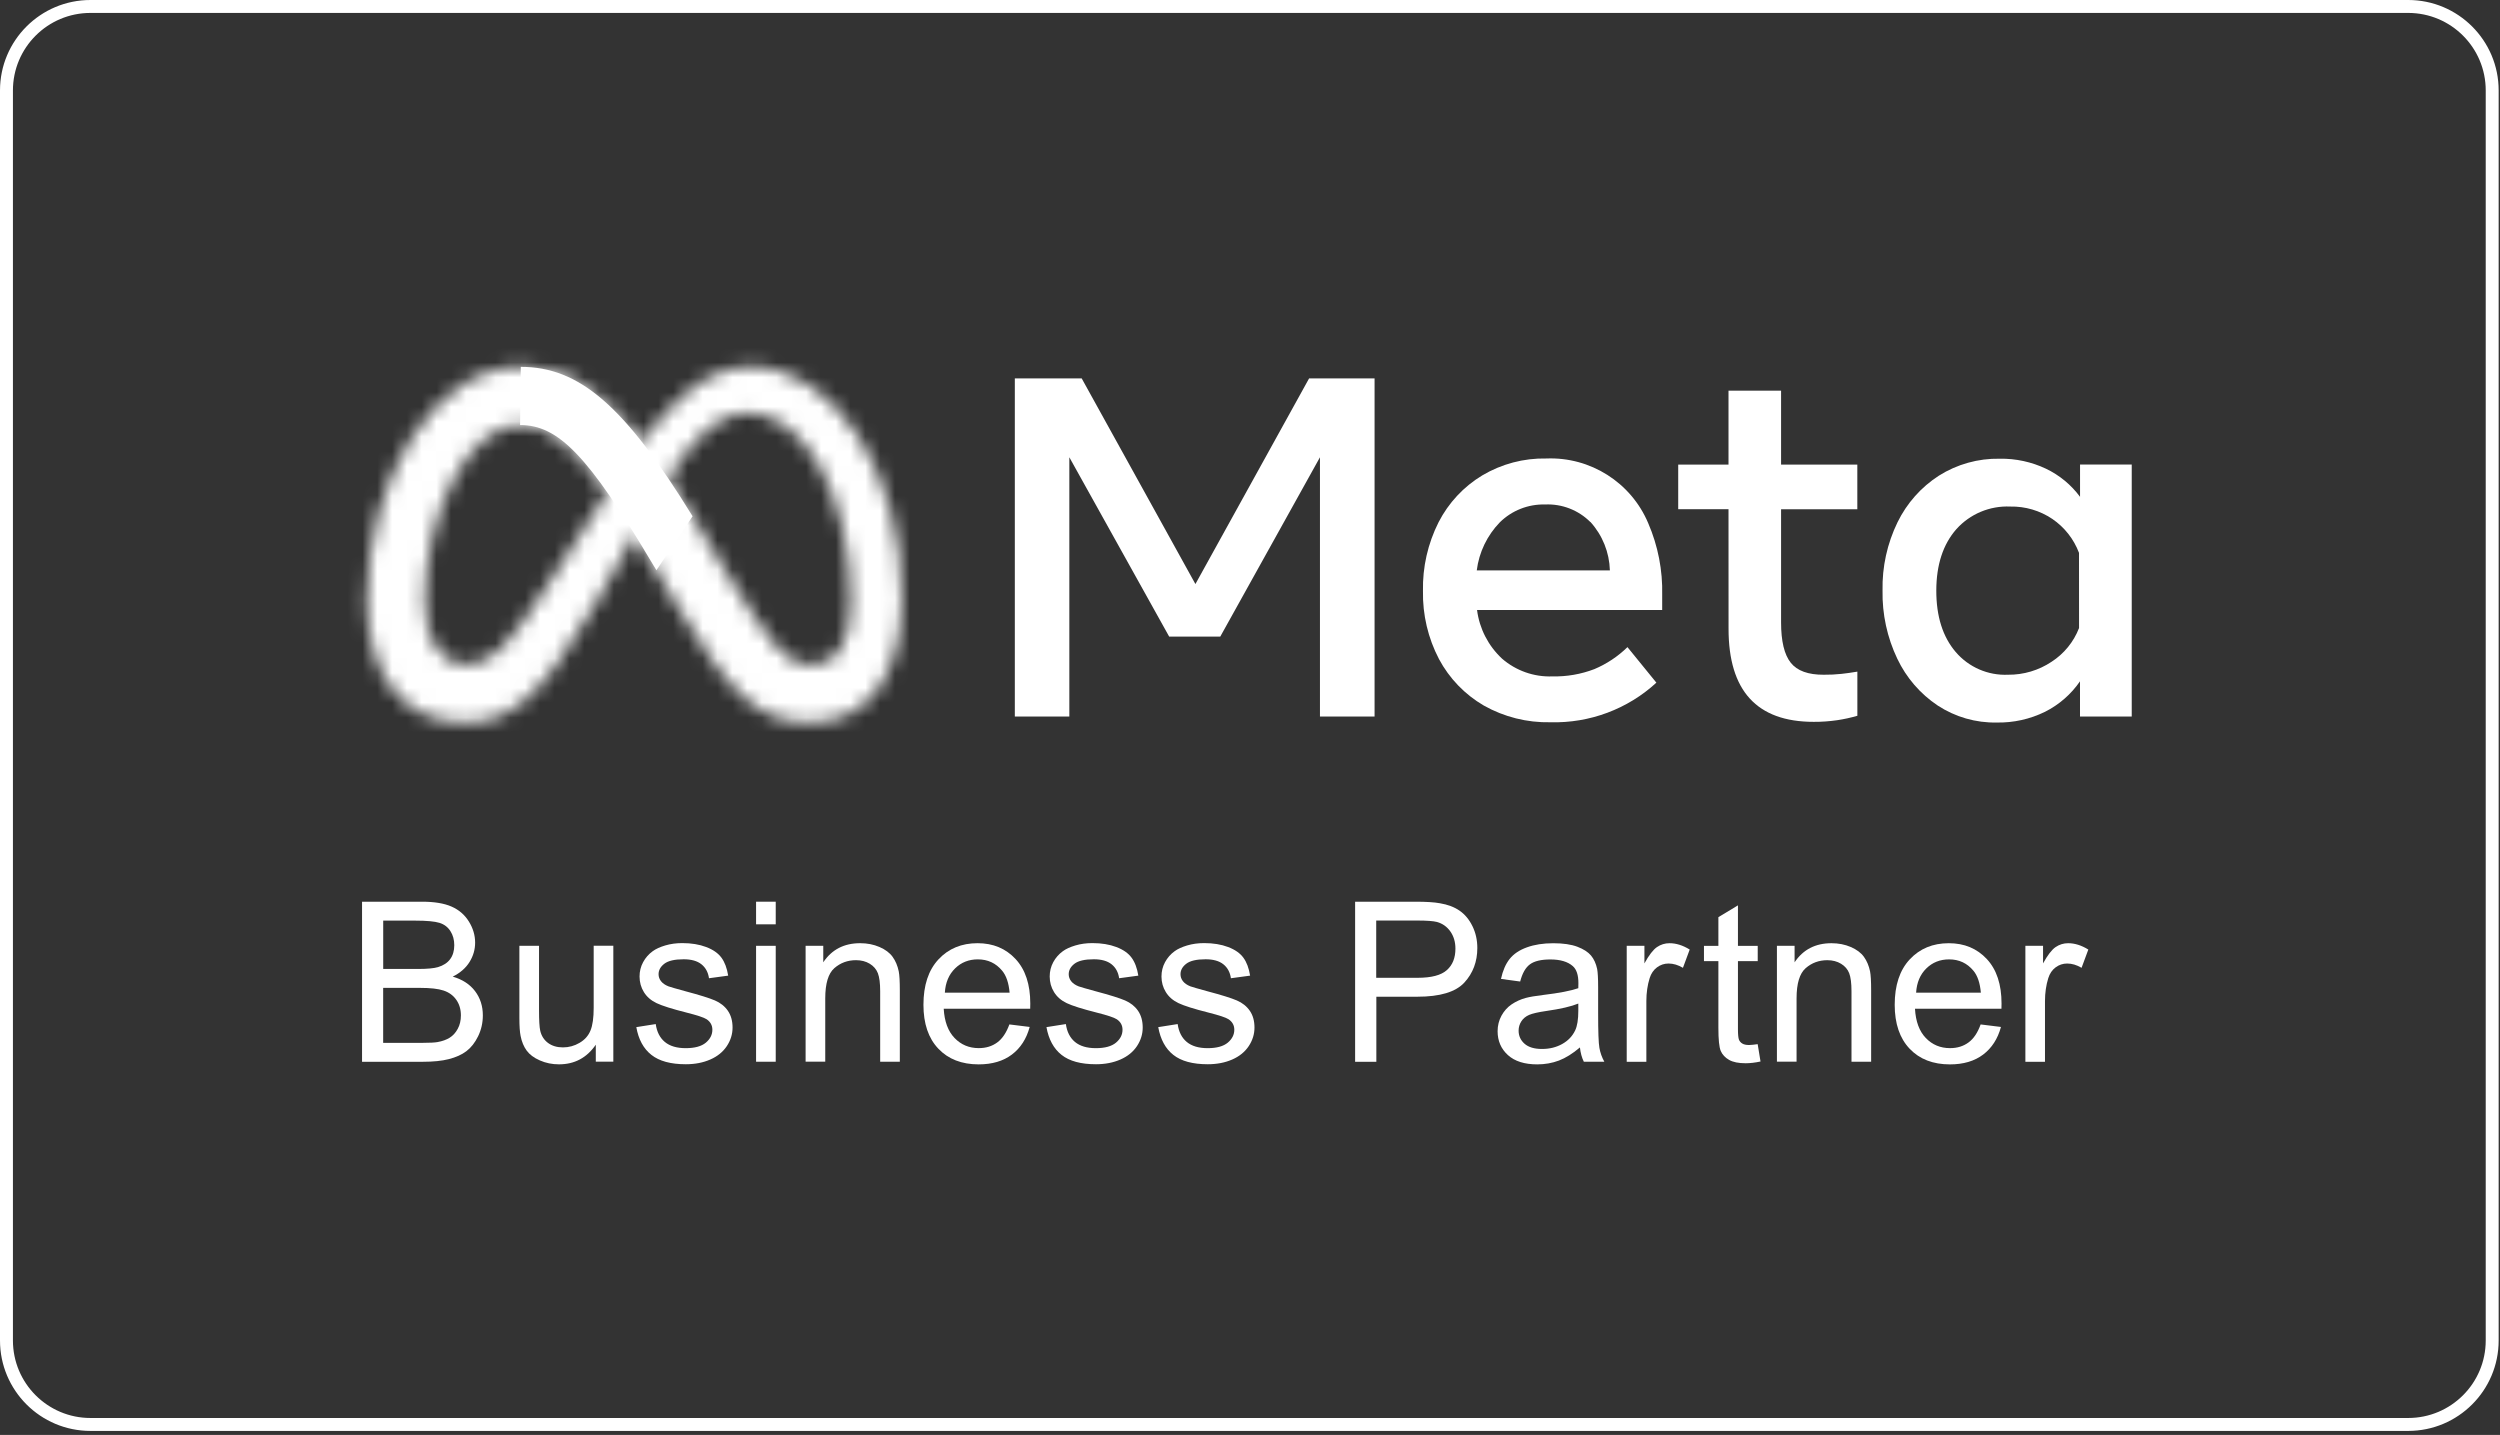 <svg xmlns="http://www.w3.org/2000/svg" width="169" height="97" viewBox="0 0 169 97" fill="none"><rect x="0" y="0" width="169" height="97" fill="#333333" stroke="none"/><path d="M162.793 0.874C165.687 0.874 168.035 3.219 168.035 6.115V90.615C168.035 93.508 165.69 95.856 162.793 95.856H6.116C3.223 95.856 0.874 93.511 0.874 90.615V6.115C0.874 3.222 3.22 0.874 6.116 0.874H162.793ZM162.793 0H6.116C2.738 0 0 2.738 0 6.115V90.615C0 93.992 2.738 96.73 6.116 96.73H162.793C166.171 96.73 168.909 93.992 168.909 90.615V6.115C168.909 2.738 166.171 0 162.793 0Z" fill="white"></path><path d="M68.602 25.579H73.122L80.81 39.482L88.495 25.579H92.921V48.438H89.229V30.912L82.489 43.036H79.037L72.287 30.912V48.438H68.602V25.579Z" fill="white"></path><path d="M104.81 48.825C103.235 48.859 101.678 48.469 100.305 47.695C99.022 46.949 97.975 45.862 97.277 44.556C96.534 43.136 96.162 41.553 96.193 39.951C96.159 38.337 96.522 36.741 97.249 35.3C97.92 33.994 98.94 32.897 100.198 32.139C101.508 31.36 103.01 30.963 104.533 30.994C107.512 30.875 110.256 32.614 111.417 35.361C112.081 36.896 112.404 38.556 112.364 40.228V41.236H99.848C100.009 42.497 100.609 43.66 101.538 44.525C102.48 45.341 103.695 45.771 104.941 45.725C105.909 45.746 106.875 45.579 107.78 45.232C108.611 44.881 109.37 44.379 110.016 43.745L111.971 46.148C110.028 47.936 107.457 48.895 104.81 48.825ZM107.506 35.288C106.698 34.481 105.59 34.052 104.447 34.103C103.308 34.073 102.202 34.508 101.389 35.309C100.53 36.196 99.982 37.335 99.829 38.559H108.828C108.794 37.344 108.328 36.18 107.509 35.279L107.506 35.288Z" fill="white"></path><path d="M116.847 34.423H113.447V31.405H116.847V26.407H120.401V31.405H125.555V34.426H120.401V42.073C120.401 43.343 120.618 44.251 121.053 44.799C121.486 45.347 122.232 45.618 123.289 45.612C123.688 45.615 124.084 45.597 124.483 45.554C124.812 45.521 125.168 45.466 125.558 45.402V48.386C125.114 48.517 124.66 48.615 124.2 48.685C123.673 48.761 123.14 48.8 122.607 48.797C118.766 48.797 116.847 46.699 116.85 42.499L116.847 34.423Z" fill="white"></path><path d="M144.102 48.438H140.608V46.057C140.005 46.934 139.191 47.64 138.241 48.119C137.227 48.615 136.109 48.865 134.979 48.843C133.565 48.871 132.173 48.469 130.991 47.695C129.81 46.907 128.865 45.813 128.256 44.528C127.571 43.09 127.23 41.513 127.26 39.92C127.227 38.321 127.574 36.741 128.274 35.303C128.902 34.018 129.867 32.928 131.071 32.154C132.298 31.381 133.727 30.982 135.177 31.009C136.258 30.991 137.33 31.222 138.308 31.685C139.219 32.121 140.011 32.773 140.611 33.586V31.402H144.105V48.438H144.102ZM140.541 37.374C140.19 36.442 139.56 35.641 138.738 35.081C137.897 34.514 136.904 34.222 135.889 34.243C134.51 34.182 133.172 34.743 132.249 35.772C131.351 36.795 130.897 38.175 130.894 39.917C130.891 41.659 131.326 43.045 132.204 44.074C133.084 45.104 134.391 45.673 135.746 45.612C136.791 45.621 137.815 45.317 138.683 44.738C139.53 44.193 140.181 43.392 140.544 42.454L140.541 37.374Z" fill="white"></path><mask id="mask0_69_254" style="mask-type:luminance" maskUnits="userSpaceOnUse" x="24" y="24" width="37" height="25"><path d="M50.775 24.798C47.808 24.798 45.49 27.03 43.388 29.869C40.504 26.196 38.094 24.798 35.207 24.798C29.322 24.798 24.814 32.454 24.814 40.573C24.814 45.644 27.265 48.845 31.366 48.845C34.326 48.845 36.456 47.447 40.239 40.838L42.898 36.133C43.279 36.748 43.675 37.409 44.098 38.116L45.871 41.1C49.325 46.884 51.253 48.845 54.738 48.845C58.743 48.845 60.97 45.598 60.97 40.424C60.985 31.927 56.377 24.798 50.775 24.798ZM37.36 39.038C34.302 43.841 33.233 44.919 31.527 44.919C29.821 44.919 28.722 43.378 28.722 40.625C28.722 34.741 31.658 28.724 35.155 28.724C37.046 28.724 38.649 29.82 41.058 33.289C38.758 36.821 37.36 39.038 37.36 39.038ZM48.935 38.429L46.815 34.897C46.233 33.968 45.682 33.109 45.158 32.32C47.068 29.372 48.652 27.901 50.522 27.901C54.415 27.901 57.513 33.639 57.513 40.68C57.513 43.366 56.639 44.925 54.808 44.925C53.087 44.944 52.252 43.768 48.935 38.429Z" fill="white"></path></mask><g mask="url(#mask0_69_254)"><mask id="mask1_69_254" style="mask-type:luminance" maskUnits="userSpaceOnUse" x="22" y="22" width="42" height="30"><path d="M63.173 22.616H22.63V51.018H63.173V22.616Z" fill="white"></path></mask><g mask="url(#mask1_69_254)"><rect x="22.599" y="22.533" width="40.68" height="28.512" fill="white"></rect></g></g><path d="M46.818 34.899C42.218 27.416 39.157 24.8 35.206 24.8L35.157 28.732C37.743 28.732 39.748 30.772 44.11 38.111L44.375 38.547L46.818 34.899Z" fill="white"></path><path d="M24.474 71.773V60.955H28.534C29.36 60.955 30.023 61.065 30.523 61.284C31.023 61.503 31.413 61.838 31.696 62.295C31.979 62.749 32.119 63.227 32.119 63.723C32.119 64.186 31.994 64.622 31.741 65.03C31.489 65.438 31.111 65.767 30.605 66.02C31.26 66.212 31.763 66.537 32.113 67C32.463 67.463 32.64 68.008 32.64 68.639C32.64 69.144 32.533 69.616 32.32 70.052C32.107 70.487 31.842 70.822 31.528 71.06C31.215 71.297 30.819 71.474 30.343 71.596C29.868 71.718 29.286 71.776 28.598 71.776H24.474V71.773ZM25.905 65.502H28.245C28.878 65.502 29.335 65.459 29.609 65.377C29.972 65.267 30.249 65.088 30.432 64.838C30.617 64.588 30.709 64.272 30.709 63.894C30.709 63.535 30.624 63.218 30.45 62.947C30.276 62.673 30.033 62.487 29.713 62.386C29.393 62.286 28.845 62.234 28.068 62.234H25.905V65.502ZM25.905 70.496H28.598C29.061 70.496 29.384 70.478 29.573 70.445C29.902 70.387 30.179 70.286 30.398 70.149C30.621 70.012 30.8 69.811 30.943 69.549C31.087 69.287 31.157 68.983 31.157 68.639C31.157 68.237 31.053 67.883 30.846 67.588C30.639 67.29 30.352 67.083 29.987 66.961C29.621 66.839 29.091 66.781 28.403 66.781H25.902V70.496H25.905Z" fill="white"></path><path d="M40.276 71.773V70.622C39.667 71.508 38.839 71.949 37.788 71.949C37.325 71.949 36.892 71.861 36.493 71.684C36.091 71.508 35.796 71.285 35.601 71.017C35.406 70.749 35.269 70.421 35.193 70.031C35.138 69.769 35.11 69.358 35.11 68.791V63.937H36.438V68.283C36.438 68.977 36.466 69.443 36.521 69.683C36.603 70.034 36.783 70.308 37.051 70.506C37.322 70.704 37.657 70.804 38.056 70.804C38.455 70.804 38.83 70.701 39.177 70.497C39.527 70.293 39.774 70.016 39.917 69.662C40.063 69.309 40.133 68.8 40.133 68.13V63.931H41.461V71.767H40.276V71.773Z" fill="white"></path><path d="M43.015 69.434L44.328 69.227C44.401 69.754 44.608 70.156 44.943 70.436C45.281 70.716 45.75 70.856 46.356 70.856C46.965 70.856 47.419 70.731 47.715 70.484C48.01 70.235 48.156 69.945 48.156 69.61C48.156 69.312 48.025 69.074 47.767 68.901C47.584 68.782 47.133 68.633 46.408 68.45C45.433 68.203 44.757 67.99 44.382 67.811C44.005 67.631 43.721 67.381 43.526 67.064C43.331 66.748 43.234 66.397 43.234 66.014C43.234 65.663 43.313 65.341 43.475 65.042C43.636 64.744 43.852 64.497 44.127 64.299C44.334 64.147 44.614 64.019 44.97 63.912C45.327 63.806 45.71 63.754 46.119 63.754C46.734 63.754 47.273 63.842 47.739 64.019C48.205 64.195 48.546 64.436 48.769 64.738C48.991 65.039 49.143 65.444 49.225 65.953L47.928 66.129C47.87 65.727 47.7 65.411 47.416 65.185C47.133 64.96 46.734 64.847 46.216 64.847C45.607 64.847 45.171 64.948 44.909 65.149C44.647 65.35 44.519 65.587 44.519 65.858C44.519 66.032 44.574 66.184 44.681 66.324C44.791 66.467 44.958 66.586 45.19 66.678C45.324 66.726 45.713 66.839 46.362 67.016C47.303 67.265 47.958 67.472 48.33 67.631C48.702 67.792 48.994 68.024 49.204 68.328C49.414 68.633 49.521 69.01 49.521 69.464C49.521 69.906 49.393 70.323 49.134 70.716C48.875 71.106 48.504 71.41 48.016 71.623C47.529 71.837 46.978 71.943 46.362 71.943C45.345 71.943 44.568 71.733 44.035 71.31C43.502 70.892 43.161 70.265 43.015 69.434Z" fill="white"></path><path d="M51.111 62.484V60.955H52.439V62.484H51.111ZM51.111 71.773V63.937H52.439V71.773H51.111Z" fill="white"></path><path d="M54.459 71.772V63.936H55.653V65.051C56.229 64.189 57.06 63.76 58.148 63.76C58.62 63.76 59.056 63.845 59.452 64.016C59.847 64.186 60.143 64.409 60.341 64.683C60.539 64.957 60.676 65.285 60.755 65.663C60.804 65.91 60.828 66.339 60.828 66.954V71.772H59.5V67.006C59.5 66.464 59.448 66.062 59.345 65.791C59.241 65.523 59.059 65.31 58.794 65.148C58.532 64.99 58.221 64.908 57.867 64.908C57.301 64.908 56.814 65.088 56.402 65.447C55.991 65.806 55.787 66.489 55.787 67.49V71.769H54.459V71.772Z" fill="white"></path><path d="M68.234 69.251L69.607 69.421C69.391 70.222 68.989 70.847 68.404 71.288C67.819 71.73 67.07 71.952 66.159 71.952C65.014 71.952 64.103 71.599 63.433 70.892C62.76 70.186 62.425 69.196 62.425 67.923C62.425 66.604 62.763 65.581 63.442 64.853C64.121 64.125 65.002 63.76 66.083 63.76C67.131 63.76 67.987 64.116 68.651 64.829C69.315 65.541 69.647 66.546 69.647 67.838C69.647 67.917 69.644 68.036 69.641 68.191H63.795C63.844 69.053 64.088 69.711 64.527 70.167C64.965 70.624 65.51 70.853 66.165 70.853C66.653 70.853 67.067 70.725 67.414 70.469C67.758 70.219 68.029 69.811 68.234 69.251ZM63.872 67.104H68.249C68.191 66.446 68.023 65.95 67.746 65.621C67.323 65.109 66.775 64.853 66.101 64.853C65.492 64.853 64.977 65.057 64.563 65.465C64.146 65.873 63.914 66.418 63.872 67.104Z" fill="white"></path><path d="M70.74 69.434L72.053 69.227C72.126 69.754 72.333 70.156 72.668 70.436C73.007 70.716 73.476 70.856 74.082 70.856C74.691 70.856 75.145 70.731 75.44 70.484C75.736 70.235 75.882 69.945 75.882 69.61C75.882 69.312 75.751 69.074 75.492 68.901C75.309 68.782 74.859 68.633 74.133 68.45C73.159 68.203 72.483 67.99 72.108 67.811C71.73 67.631 71.447 67.381 71.252 67.064C71.057 66.748 70.96 66.397 70.96 66.014C70.96 65.663 71.039 65.341 71.2 65.042C71.362 64.744 71.578 64.497 71.852 64.299C72.059 64.147 72.339 64.019 72.696 63.912C73.052 63.806 73.436 63.754 73.844 63.754C74.46 63.754 74.999 63.842 75.465 64.019C75.931 64.195 76.272 64.436 76.494 64.738C76.717 65.039 76.869 65.444 76.951 65.953L75.653 66.129C75.596 65.727 75.425 65.411 75.142 65.185C74.859 64.96 74.46 64.847 73.942 64.847C73.332 64.847 72.897 64.948 72.635 65.149C72.373 65.35 72.245 65.587 72.245 65.858C72.245 66.032 72.3 66.184 72.406 66.324C72.516 66.467 72.684 66.586 72.915 66.678C73.049 66.726 73.439 66.839 74.088 67.016C75.029 67.265 75.684 67.472 76.056 67.631C76.427 67.792 76.72 68.024 76.93 68.328C77.14 68.633 77.247 69.01 77.247 69.464C77.247 69.906 77.119 70.323 76.86 70.716C76.601 71.106 76.229 71.41 75.742 71.623C75.254 71.837 74.703 71.943 74.088 71.943C73.07 71.943 72.294 71.733 71.761 71.31C71.231 70.892 70.889 70.265 70.74 69.434Z" fill="white"></path><path d="M78.297 69.434L79.61 69.227C79.683 69.754 79.89 70.156 80.225 70.436C80.563 70.716 81.032 70.856 81.638 70.856C82.248 70.856 82.701 70.731 82.997 70.484C83.292 70.235 83.439 69.945 83.439 69.61C83.439 69.312 83.308 69.074 83.049 68.901C82.866 68.782 82.415 68.633 81.69 68.45C80.715 68.203 80.039 67.99 79.665 67.811C79.287 67.631 79.004 67.381 78.809 67.064C78.614 66.748 78.516 66.397 78.516 66.014C78.516 65.663 78.595 65.341 78.757 65.042C78.918 64.744 79.135 64.497 79.409 64.299C79.616 64.147 79.896 64.019 80.252 63.912C80.609 63.806 80.993 63.754 81.401 63.754C82.016 63.754 82.555 63.842 83.021 64.019C83.487 64.195 83.829 64.436 84.051 64.738C84.273 65.039 84.425 65.444 84.508 65.953L83.21 66.129C83.152 65.727 82.982 65.411 82.698 65.185C82.415 64.96 82.016 64.847 81.498 64.847C80.889 64.847 80.454 64.948 80.192 65.149C79.93 65.35 79.802 65.587 79.802 65.858C79.802 66.032 79.856 66.184 79.963 66.324C80.073 66.467 80.24 66.586 80.472 66.678C80.606 66.726 80.996 66.839 81.644 67.016C82.586 67.265 83.241 67.472 83.612 67.631C83.984 67.792 84.276 68.024 84.486 68.328C84.697 68.633 84.803 69.01 84.803 69.464C84.803 69.906 84.675 70.323 84.416 70.716C84.157 71.106 83.786 71.41 83.299 71.623C82.811 71.837 82.26 71.943 81.644 71.943C80.627 71.943 79.85 71.733 79.317 71.31C78.787 70.892 78.446 70.265 78.297 69.434Z" fill="white"></path><path d="M91.606 71.773V60.955H95.688C96.407 60.955 96.955 60.989 97.333 61.059C97.866 61.147 98.311 61.314 98.67 61.564C99.03 61.814 99.319 62.161 99.538 62.609C99.758 63.056 99.867 63.55 99.867 64.086C99.867 65.005 99.575 65.785 98.99 66.422C98.405 67.058 97.345 67.378 95.816 67.378H93.041V71.776H91.606V71.773ZM93.038 66.099H95.834C96.76 66.099 97.415 65.928 97.805 65.581C98.195 65.237 98.387 64.753 98.387 64.129C98.387 63.675 98.271 63.288 98.043 62.965C97.814 62.642 97.513 62.429 97.138 62.325C96.897 62.262 96.453 62.228 95.801 62.228H93.032V66.099H93.038Z" fill="white"></path><path d="M106.803 70.807C106.313 71.224 105.838 71.519 105.384 71.693C104.93 71.864 104.44 71.952 103.919 71.952C103.057 71.952 102.396 71.742 101.933 71.322C101.47 70.901 101.238 70.362 101.238 69.71C101.238 69.327 101.327 68.977 101.5 68.66C101.674 68.343 101.902 68.087 102.186 67.895C102.469 67.704 102.786 67.557 103.142 67.46C103.404 67.39 103.797 67.323 104.324 67.259C105.396 67.131 106.185 66.979 106.694 66.802C106.7 66.619 106.7 66.504 106.7 66.455C106.7 65.913 106.575 65.532 106.322 65.31C105.984 65.011 105.478 64.859 104.808 64.859C104.184 64.859 103.721 64.969 103.425 65.188C103.127 65.407 102.908 65.794 102.764 66.351L101.467 66.175C101.586 65.62 101.78 65.17 102.049 64.829C102.32 64.487 102.71 64.223 103.221 64.04C103.733 63.854 104.327 63.763 105 63.763C105.67 63.763 106.212 63.842 106.63 64C107.047 64.159 107.355 64.357 107.553 64.594C107.751 64.832 107.888 65.133 107.967 65.499C108.01 65.724 108.034 66.132 108.034 66.723V68.492C108.034 69.726 108.061 70.508 108.119 70.834C108.177 71.16 108.287 71.474 108.454 71.775H107.068C106.931 71.498 106.843 71.175 106.803 70.807ZM106.694 67.841C106.212 68.038 105.488 68.206 104.525 68.343C103.98 68.422 103.593 68.511 103.367 68.608C103.142 68.706 102.965 68.852 102.844 69.04C102.722 69.229 102.658 69.439 102.658 69.671C102.658 70.024 102.792 70.32 103.06 70.557C103.328 70.792 103.721 70.91 104.239 70.91C104.75 70.91 105.204 70.798 105.603 70.575C106.002 70.353 106.295 70.046 106.481 69.656C106.624 69.357 106.694 68.913 106.694 68.328V67.841Z" fill="white"></path><path d="M109.966 71.773V63.937H111.163V65.125C111.468 64.571 111.751 64.202 112.007 64.026C112.266 63.849 112.549 63.761 112.86 63.761C113.307 63.761 113.761 63.904 114.224 64.19L113.767 65.424C113.441 65.232 113.118 65.134 112.793 65.134C112.503 65.134 112.241 65.223 112.01 65.396C111.778 65.57 111.614 65.813 111.516 66.124C111.37 66.596 111.294 67.114 111.294 67.674V71.776H109.966V71.773Z" fill="white"></path><path d="M118.819 70.585L119.011 71.758C118.637 71.837 118.302 71.876 118.006 71.876C117.525 71.876 117.15 71.8 116.885 71.648C116.62 71.496 116.431 71.295 116.325 71.048C116.215 70.798 116.163 70.278 116.163 69.48V64.972H115.188V63.94H116.163V62L117.485 61.202V63.94H118.822V64.972H117.485V69.556C117.485 69.933 117.51 70.177 117.555 70.287C117.601 70.396 117.677 70.482 117.784 70.546C117.89 70.61 118.04 70.643 118.238 70.643C118.384 70.637 118.579 70.622 118.819 70.585Z" fill="white"></path><path d="M120.12 71.773V63.937H121.314V65.052C121.89 64.19 122.721 63.761 123.809 63.761C124.281 63.761 124.717 63.846 125.113 64.017C125.509 64.187 125.804 64.409 126.002 64.683C126.2 64.958 126.337 65.287 126.416 65.664C126.465 65.911 126.489 66.34 126.489 66.955V71.773H125.161V67.007C125.161 66.465 125.11 66.063 125.006 65.792C124.902 65.524 124.72 65.311 124.455 65.15C124.193 64.991 123.882 64.909 123.529 64.909C122.962 64.909 122.475 65.089 122.063 65.448C121.652 65.807 121.448 66.49 121.448 67.491V71.77H120.12V71.773Z" fill="white"></path><path d="M133.891 69.252L135.265 69.422C135.048 70.223 134.646 70.847 134.061 71.289C133.477 71.731 132.727 71.953 131.816 71.953C130.671 71.953 129.76 71.6 129.09 70.893C128.42 70.187 128.082 69.197 128.082 67.924C128.082 66.605 128.42 65.582 129.099 64.854C129.779 64.126 130.659 63.761 131.74 63.761C132.788 63.761 133.644 64.117 134.308 64.83C134.972 65.542 135.304 66.547 135.304 67.839C135.304 67.918 135.301 68.037 135.298 68.192H129.453C129.501 69.054 129.745 69.712 130.184 70.168C130.622 70.625 131.168 70.854 131.823 70.854C132.31 70.854 132.724 70.726 133.071 70.47C133.416 70.22 133.69 69.812 133.891 69.252ZM129.529 67.105H133.906C133.848 66.447 133.681 65.95 133.403 65.621C132.98 65.11 132.432 64.854 131.759 64.854C131.149 64.854 130.635 65.058 130.22 65.466C129.803 65.874 129.572 66.419 129.529 67.105Z" fill="white"></path><path d="M136.916 71.773V63.937H138.11V65.125C138.415 64.571 138.698 64.202 138.954 64.026C139.213 63.849 139.496 63.761 139.807 63.761C140.254 63.761 140.708 63.904 141.171 64.19L140.714 65.424C140.389 65.232 140.066 65.134 139.74 65.134C139.45 65.134 139.188 65.223 138.957 65.396C138.725 65.57 138.561 65.813 138.463 66.124C138.317 66.596 138.241 67.114 138.241 67.674V71.776H136.916V71.773Z" fill="white"></path></svg>